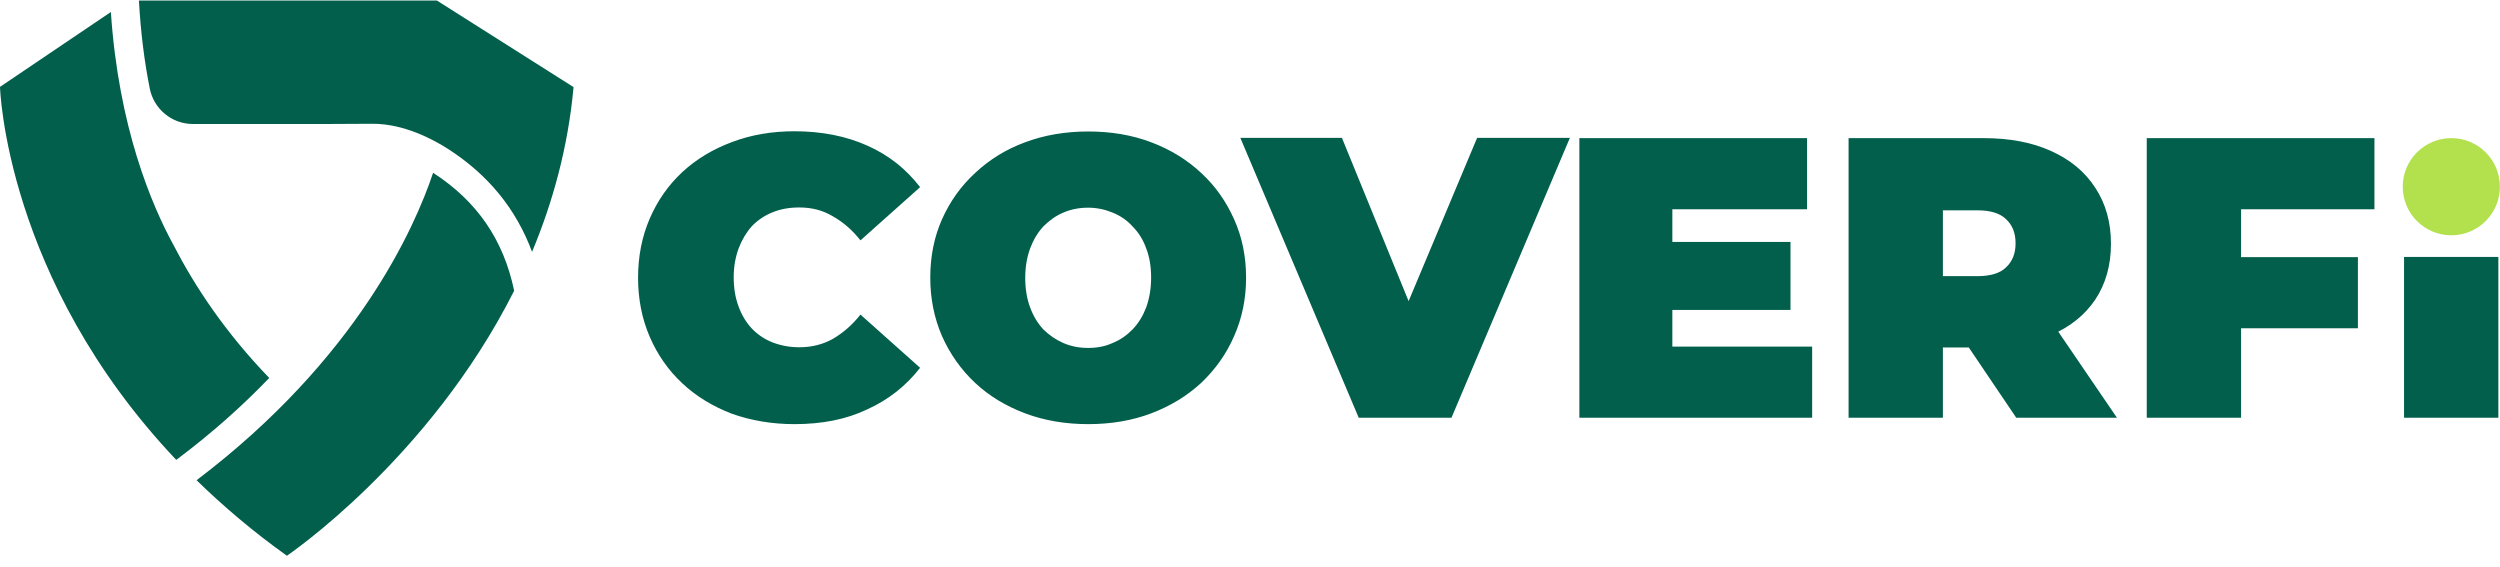 <svg width="150" height="34" viewBox="0 0 150 34" fill="none" xmlns="http://www.w3.org/2000/svg">
<g clip-path="url(#clip0_267_2778)">
<path d="M47.666 25.448C46.327 25.448 45.069 25.235 43.916 24.825C42.776 24.387 41.782 23.791 40.934 22.996C40.099 22.214 39.45 21.287 38.986 20.213C38.522 19.14 38.284 17.96 38.284 16.662C38.284 15.363 38.522 14.184 38.986 13.11C39.45 12.037 40.099 11.109 40.934 10.328C41.782 9.546 42.776 8.949 43.916 8.525C45.069 8.088 46.314 7.876 47.666 7.876C49.309 7.876 50.767 8.168 52.039 8.737C53.324 9.307 54.371 10.142 55.206 11.229L51.628 14.422C51.138 13.799 50.581 13.322 49.971 12.978C49.375 12.62 48.713 12.448 47.957 12.448C47.361 12.448 46.831 12.541 46.354 12.739C45.877 12.925 45.453 13.216 45.108 13.574C44.777 13.945 44.512 14.396 44.313 14.913C44.128 15.429 44.022 15.999 44.022 16.635C44.022 17.271 44.114 17.854 44.313 18.384C44.499 18.901 44.764 19.339 45.108 19.71C45.466 20.081 45.877 20.359 46.354 20.544C46.831 20.73 47.374 20.836 47.957 20.836C48.713 20.836 49.375 20.664 49.971 20.332C50.581 19.975 51.138 19.498 51.628 18.875L55.206 22.068C54.371 23.142 53.324 23.977 52.039 24.56C50.767 25.169 49.309 25.448 47.666 25.448ZM65.291 25.448C63.925 25.448 62.666 25.235 61.501 24.798C60.348 24.361 59.353 23.765 58.505 22.97C57.657 22.174 56.995 21.234 56.518 20.16C56.054 19.087 55.816 17.921 55.816 16.662C55.816 15.376 56.054 14.21 56.518 13.163C56.995 12.09 57.657 11.162 58.505 10.381C59.353 9.585 60.348 8.963 61.501 8.539C62.666 8.101 63.939 7.889 65.291 7.889C66.668 7.889 67.928 8.101 69.08 8.539C70.233 8.976 71.227 9.585 72.075 10.381C72.923 11.162 73.572 12.09 74.049 13.163C74.526 14.223 74.765 15.39 74.765 16.662C74.765 17.921 74.526 19.087 74.049 20.16C73.586 21.234 72.923 22.161 72.075 22.97C71.227 23.751 70.233 24.361 69.08 24.798C67.928 25.235 66.668 25.448 65.291 25.448ZM65.291 20.876C65.821 20.876 66.311 20.783 66.748 20.584C67.212 20.399 67.609 20.12 67.954 19.763C68.312 19.392 68.576 18.954 68.775 18.437C68.961 17.907 69.067 17.324 69.067 16.662C69.067 16.012 68.974 15.416 68.775 14.913C68.59 14.383 68.312 13.945 67.954 13.587C67.622 13.216 67.212 12.938 66.748 12.753C66.298 12.567 65.807 12.461 65.291 12.461C64.76 12.461 64.27 12.554 63.806 12.753C63.356 12.938 62.958 13.23 62.6 13.587C62.269 13.945 62.004 14.383 61.805 14.913C61.619 15.429 61.514 16.012 61.514 16.662C61.514 17.311 61.606 17.907 61.805 18.437C61.991 18.954 62.256 19.392 62.6 19.763C62.958 20.12 63.356 20.385 63.806 20.584C64.27 20.783 64.76 20.876 65.291 20.876ZM81.523 25.063L74.421 8.274H80.516L86.307 22.453H82.677L88.626 8.274H94.192L87.089 25.063H81.523ZM99.943 14.515H107.43V18.596H99.943V14.515ZM100.328 20.796H108.729V25.063H94.762V8.287H108.424V12.554H100.341V20.796H100.328ZM110.915 25.063V8.287H118.999C120.562 8.287 121.914 8.539 123.054 9.055C124.206 9.572 125.095 10.301 125.717 11.268C126.34 12.209 126.658 13.336 126.658 14.621C126.658 15.92 126.34 17.033 125.717 17.974C125.095 18.901 124.206 19.617 123.054 20.107C121.914 20.598 120.562 20.849 118.999 20.849H114.056L116.574 18.517V25.063H110.915ZM120.974 25.063L116.839 18.941H122.842L127.016 25.063H120.974ZM116.574 19.14L114.056 16.569H118.641C119.423 16.569 120.006 16.397 120.364 16.039C120.748 15.681 120.934 15.204 120.934 14.595C120.934 13.985 120.748 13.508 120.364 13.15C119.993 12.792 119.423 12.62 118.641 12.62H114.056L116.574 10.049V19.14ZM134.079 15.429H141.474V19.696H134.079V15.429ZM134.464 25.063H128.805V8.287H142.467V12.554H134.464V25.063ZM144.243 25.063V15.416H149.901V25.063H144.243Z" fill="#025F4C"/>
<path fill-rule="evenodd" clip-rule="evenodd" d="M8.985 5.305C9.223 6.538 10.31 7.439 11.569 7.439H19.718L22.369 7.426C24.25 7.426 25.986 8.366 26.861 8.923C29.286 10.473 30.969 12.541 31.923 15.111C33.169 12.13 34.083 8.83 34.414 5.226L26.212 0.031H8.335C8.441 1.953 8.666 3.715 8.985 5.305Z" fill="#025F4C"/>
<path fill-rule="evenodd" clip-rule="evenodd" d="M16.154 22.677C13.53 19.961 11.701 17.205 10.416 14.713C9.104 12.315 7.116 7.65 6.652 0.72L0 5.212C0 5.212 0.305 16.754 10.575 27.594C12.748 25.964 14.59 24.308 16.154 22.677Z" fill="#025F4C"/>
<path fill-rule="evenodd" clip-rule="evenodd" d="M25.986 10.367C24.886 13.667 21.401 21.538 11.794 28.813C13.384 30.364 15.173 31.888 17.214 33.345C17.214 33.345 25.748 27.581 30.849 17.444C30.213 14.382 28.61 12.063 25.986 10.367Z" fill="#025F4C"/>
<path d="M147.079 14.118C148.689 14.118 149.994 12.812 149.994 11.202C149.994 9.592 148.689 8.287 147.079 8.287C145.469 8.287 144.164 9.592 144.164 11.202C144.164 12.812 145.469 14.118 147.079 14.118Z" fill="#B3E04D"/>
</g>
<defs>
<clipPath id="clip0_267_2778">
<rect width="150" height="33.353" fill="white"/>
</clipPath>
</defs>
</svg>
